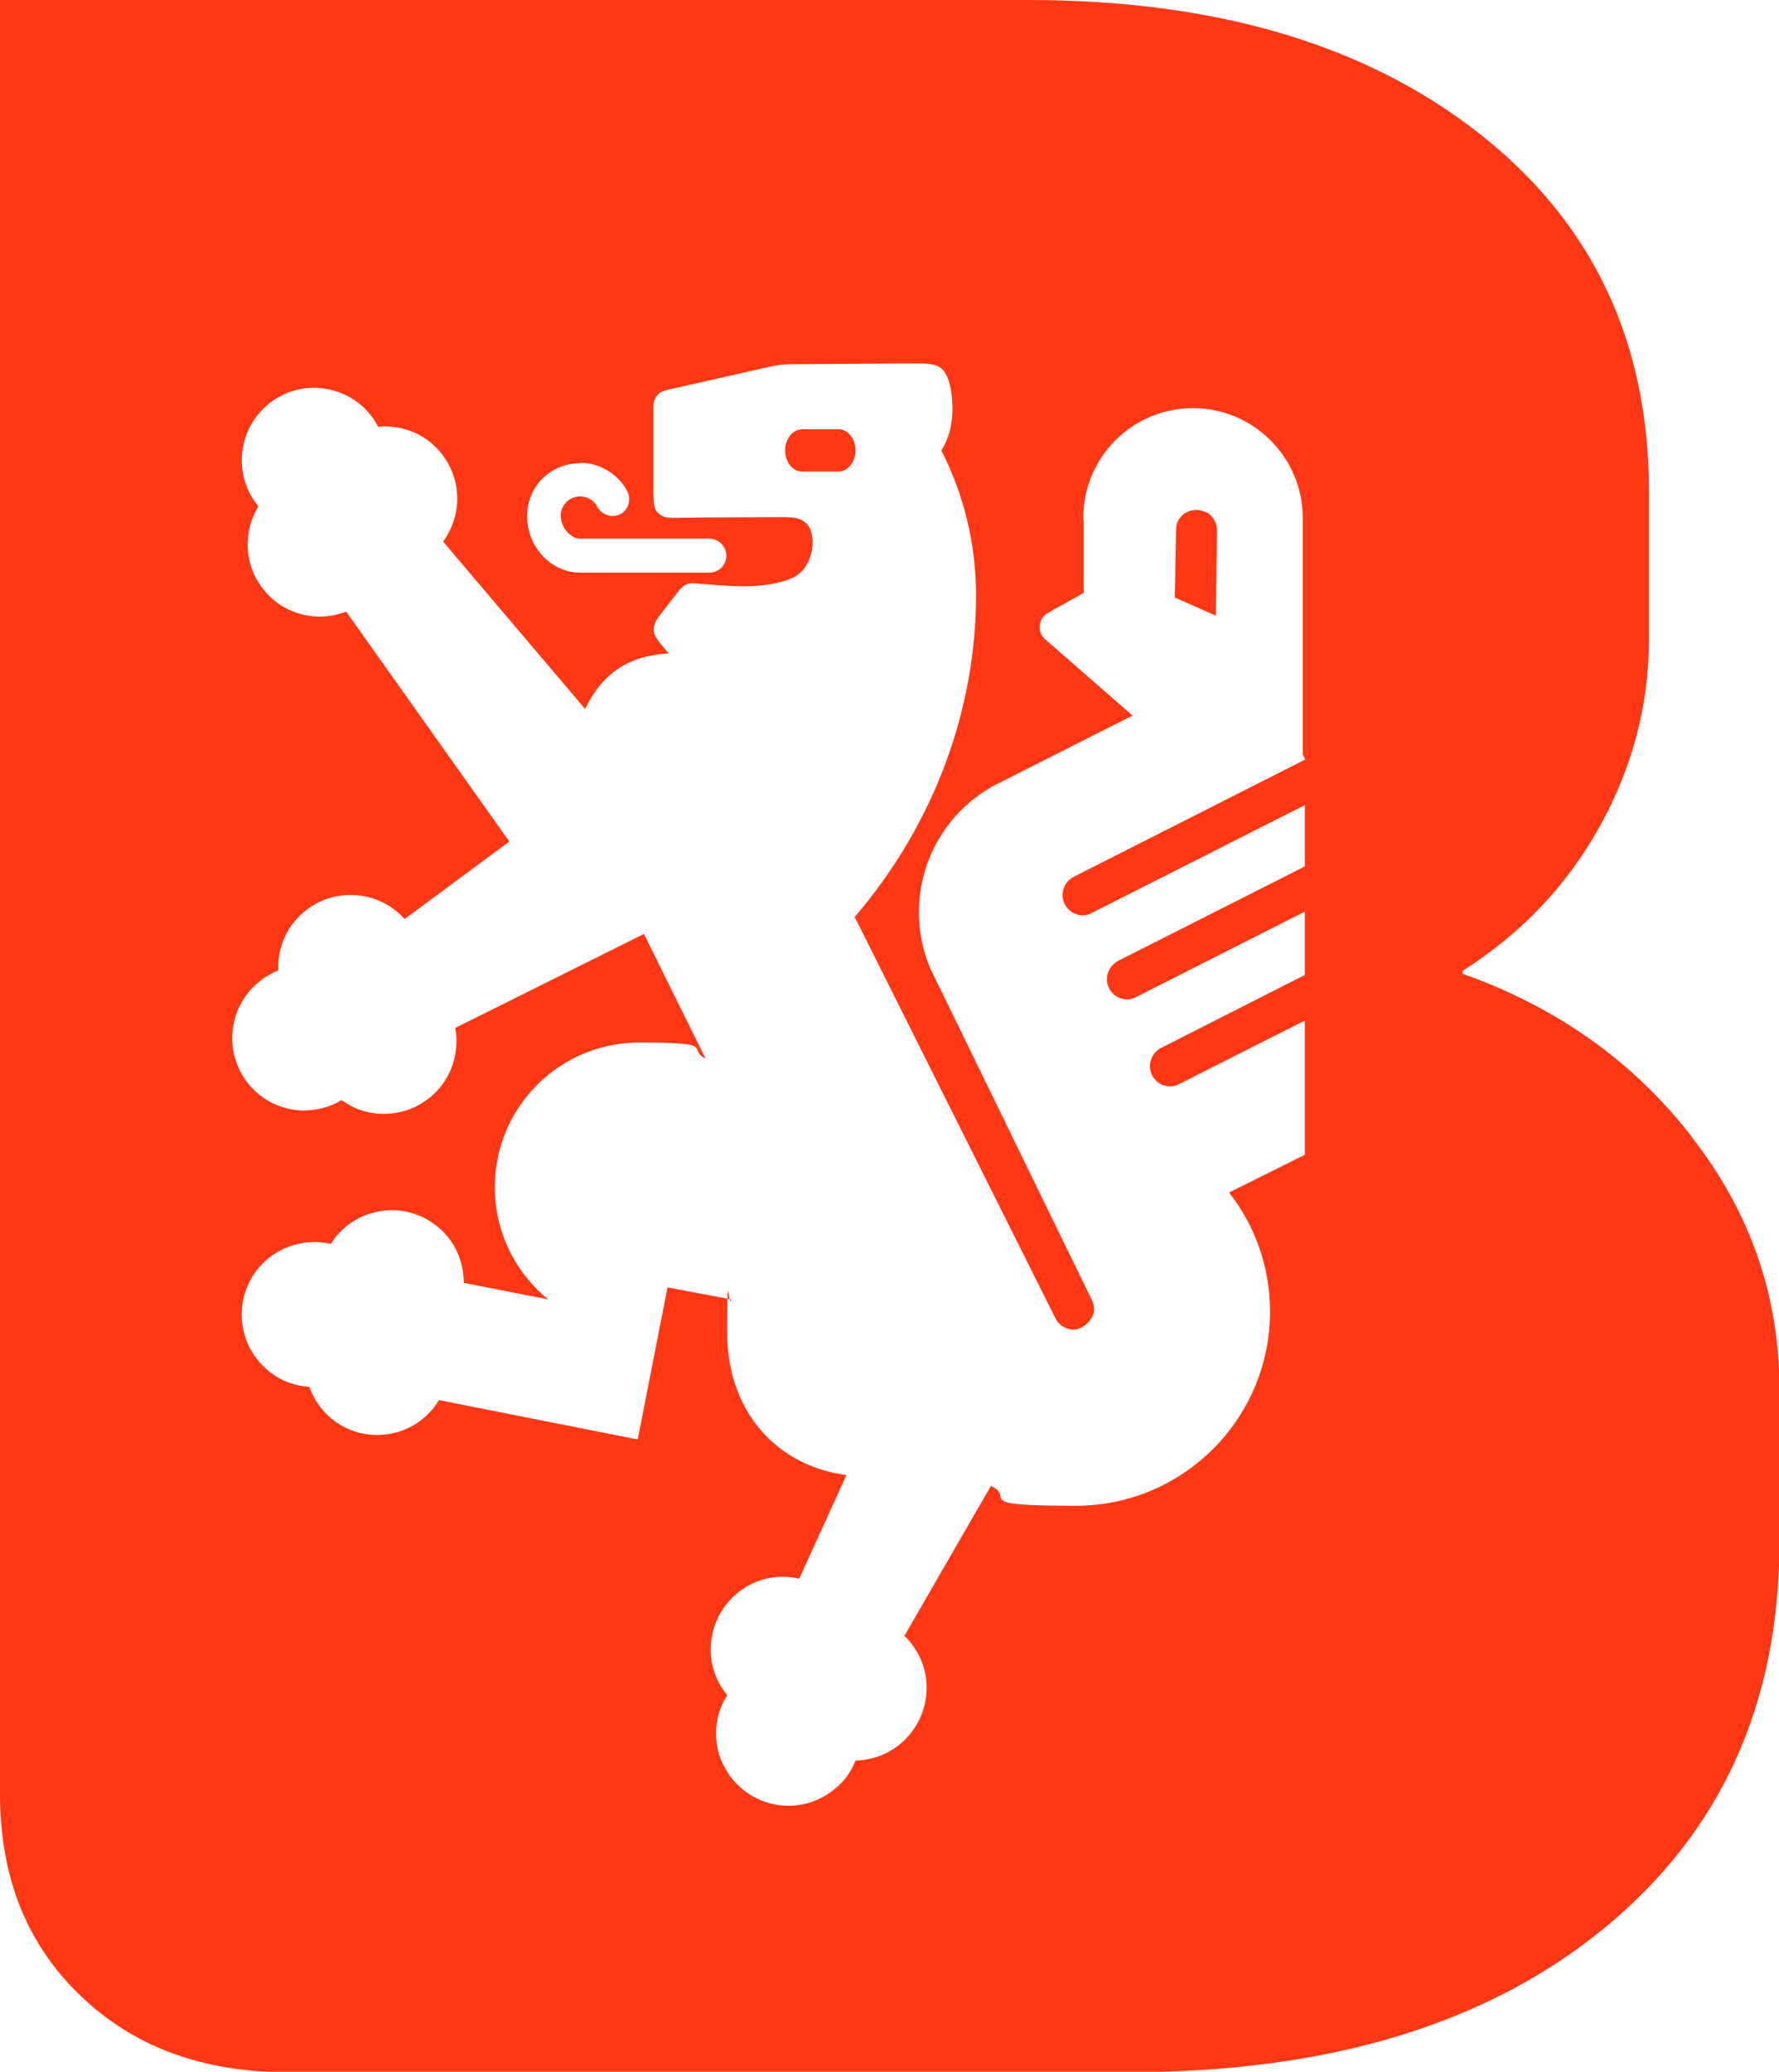 <?xml version="1.0" encoding="UTF-8"?>
<svg id="LionB-Punched" xmlns="http://www.w3.org/2000/svg" version="1.1" viewBox="0 0 429.6 500">
  <!-- Generator: Adobe Illustrator 29.4.0, SVG Export Plug-In . SVG Version: 2.1.0 Build 152)  -->
  <defs>
    <style>
      .st0 {
        fill: #ff3714;
      }
    </style>
  </defs>
  <g id="Vertical_Logo">
    <g id="Bildmarke">
      <path class="st0" d="M202.5,103.6h-8.8c-2.2,0-4.1,2.3-4.1,5.1s1.8,5.1,4.1,5.1h8.8c2.2,0,4.1-2.3,4.1-5.1s-1.8-5.1-4.1-5.1Z"/>
      <path class="st0" d="M291.1,123.6c-2.4-1.2-5.4-.3-6.6,2.1-.4.7-.5,1.5-.5,2.2h0l-.3,16.3,9.9,4.4.3-20.5h0c0-1.8-.9-3.6-2.6-4.5h0Z"/>
      <path class="st0" d="M408.5,274.3c-14-18.1-32.5-31.2-55.3-39.3v-.7c14.3-9.1,25.3-20.7,33.2-35,7.9-14.3,11.8-29.3,11.8-45v-35.7c0-36.2-13.7-65-41-86.4C329.8,10.7,293.5,0,248.3,0H0v432.9c0,20,6.4,36.2,19.3,48.6,12.8,12.4,29.5,18.6,50,18.6h203.4c48,0,86.2-11.5,114.5-34.6,28.3-23.1,42.5-54.2,42.5-93.2v-37.1c0-22.4-7-42.6-21.1-60.7h0ZM140.1,111.7c4.8,0,9.2,2.7,11.4,6.9,1,2,.3,4.4-1.7,5.5-2,1-4.4.2-5.5-1.7-.8-1.6-2.4-2.6-4.2-2.6-2.6,0-4.7,2.1-4.7,4.7s2.3,5.5,4.7,5.5h31.2c2.2,0,4.1,1.8,4.1,4.1s-1.8,4.1-4.1,4.1h-31.2c-7,0-12.8-6.2-12.8-13.6s5.8-12.8,12.8-12.8h0ZM315.2,183.3l-55.9,28.3h0c-1.6.8-2.7,2.5-2.7,4.4,0,2.7,2.2,4.9,4.9,4.9.8,0,1.5-.2,2.2-.6h0s51.4-26,51.4-26v14.8l-45.1,22.8h0c-1.6.9-2.7,2.5-2.7,4.4,0,2.7,2.2,4.9,4.9,4.9.8,0,1.5-.2,2.2-.6h0s40.7-20.6,40.7-20.6v15.3l-34.7,17.6h0c-1.6.8-2.7,2.5-2.7,4.4,0,2.7,2.2,4.9,4.9,4.9.8,0,1.5-.2,2.2-.6h0s30.3-15.3,30.3-15.3v32.4l-18.3,9.1c6.2,7.9,9.9,17.9,9.9,28.7,0,25.9-21,46.9-46.9,46.9s-14.3-1.8-20.5-4.8l-20.9,36.2c.9.8,1.6,1.7,2.3,2.7,5.5,7.9,3.4,18.8-4.5,24.3-2.9,2-6.2,3-9.6,3.1-1.2,3.1-3.3,5.8-6.3,7.8-7.9,5.5-18.8,3.5-24.3-4.5-4.1-5.9-4-13.4-.4-19.1-.3-.4-.6-.8-.9-1.2-5.5-7.9-3.4-18.8,4.5-24.3,4.2-2.9,9.2-3.7,13.8-2.6l11.4-25c-17.7-2.4-28.8-16.2-28.8-34.4s.4-5.4,1-8l-15.4-2.9-7.2,36.7-48-9.5c-.3.5-.6,1-1,1.5-5.8,7.7-16.8,9.2-24.4,3.4-2.8-2.1-4.8-5-5.9-8.1-3.3-.2-6.6-1.3-9.4-3.5-7.7-5.8-9.2-16.8-3.4-24.5,4.3-5.7,11.5-8,18-6.5.3-.4.5-.8.8-1.2,5.8-7.7,16.8-9.2,24.4-3.4,4.6,3.4,6.9,8.7,6.9,14l20.4,4c-7.9-6.4-12.9-16.2-12.9-27.1,0-19.3,15.6-34.9,34.9-34.9s11.2,1.4,16,3.9l-14.9-30.1-45.6,22.7c.3,1.3.4,2.6.3,4-.4,9.6-8.5,17.1-18.2,16.7-3.5-.1-6.8-1.3-9.5-3.3-2.8,1.7-6.2,2.6-9.7,2.5-9.6-.4-17.1-8.5-16.7-18.2.3-7.1,4.8-13.1,11.1-15.6,0-.5,0-1,0-1.5.4-9.6,8.5-17.1,18.2-16.7,4.9.2,9.3,2.4,12.3,5.8l25.3-18.7-39.4-55.5c-7.4,2.9-16,.5-20.7-6.3-4.1-5.9-4-13.4-.5-19.1-.3-.4-.6-.8-.9-1.2-5.5-7.9-3.5-18.8,4.4-24.3,7.9-5.5,18.8-3.5,24.3,4.4.4.6.8,1.3,1.1,1.9,6.1-.6,12.3,2,16,7.4,4.4,6.3,4,14.5-.3,20.3l34.3,40.4c4.3-8.9,10.8-12.9,20.2-13.4-.8-.9-3.2-3.6-3.5-4.8-.4-1.5.1-2.9,1.5-4.6.7-.9,3.9-5.1,4.4-5.7,1.2-1.5,2.3-2,4.1-1.8,1.5.1,7.4.7,12,.7,4.5,0,9.1-.9,11.5-2.1,2.4-1.2,3.7-3.3,4.3-5.5.7-2.3.7-6-1.2-7.7-1.3-1.2-3.1-1.4-5.8-1.4-1.8,0-24.7.1-26.2.2-1.5,0-2.6-.2-3.7-1.2s-1-2.6-1.1-4.6c0-1.6,0-19.7,0-20.9,0-1.2.2-2.1,1.1-3.1.7-.8,2.2-1.1,2.2-1.1,0,0,19.9-4.5,25.7-5.8,1-.2,2.4-.4,3.8-.4.4,0,29.1-.2,31.3-.2,3.3,0,4.5.5,5.4,1.2,1.2.9,2.7,3.8,2.7,10s-2.7,9.8-2.7,9.8c5.4,10.5,8.4,22.4,8.4,35,0,27.2-9.9,55-29.3,77.6l48.5,96.9h0c.8,1.6,2.5,2.7,4.4,2.7s4.9-2.2,4.9-4.9c0-.8-.2-1.5-.5-2.2h0l-39.1-80.2c-1.7-4.1-2.7-8.6-2.7-13.4,0-12.9,7-24.2,17.4-30.2l.3-.2,33.9-17.1-21.2-18.5h0c-1.3-1.2-1.6-3-.8-4.7.7-1.3,1.6-1.5,2.8-2.3l7.4-4.1v-16.3c0-.6,0-1.2-.1-1.8,0-14.7,11.9-26.5,26.5-26.5s26.5,11.9,26.5,26.5v57.1h0Z"/>
    </g>
  </g>
</svg>